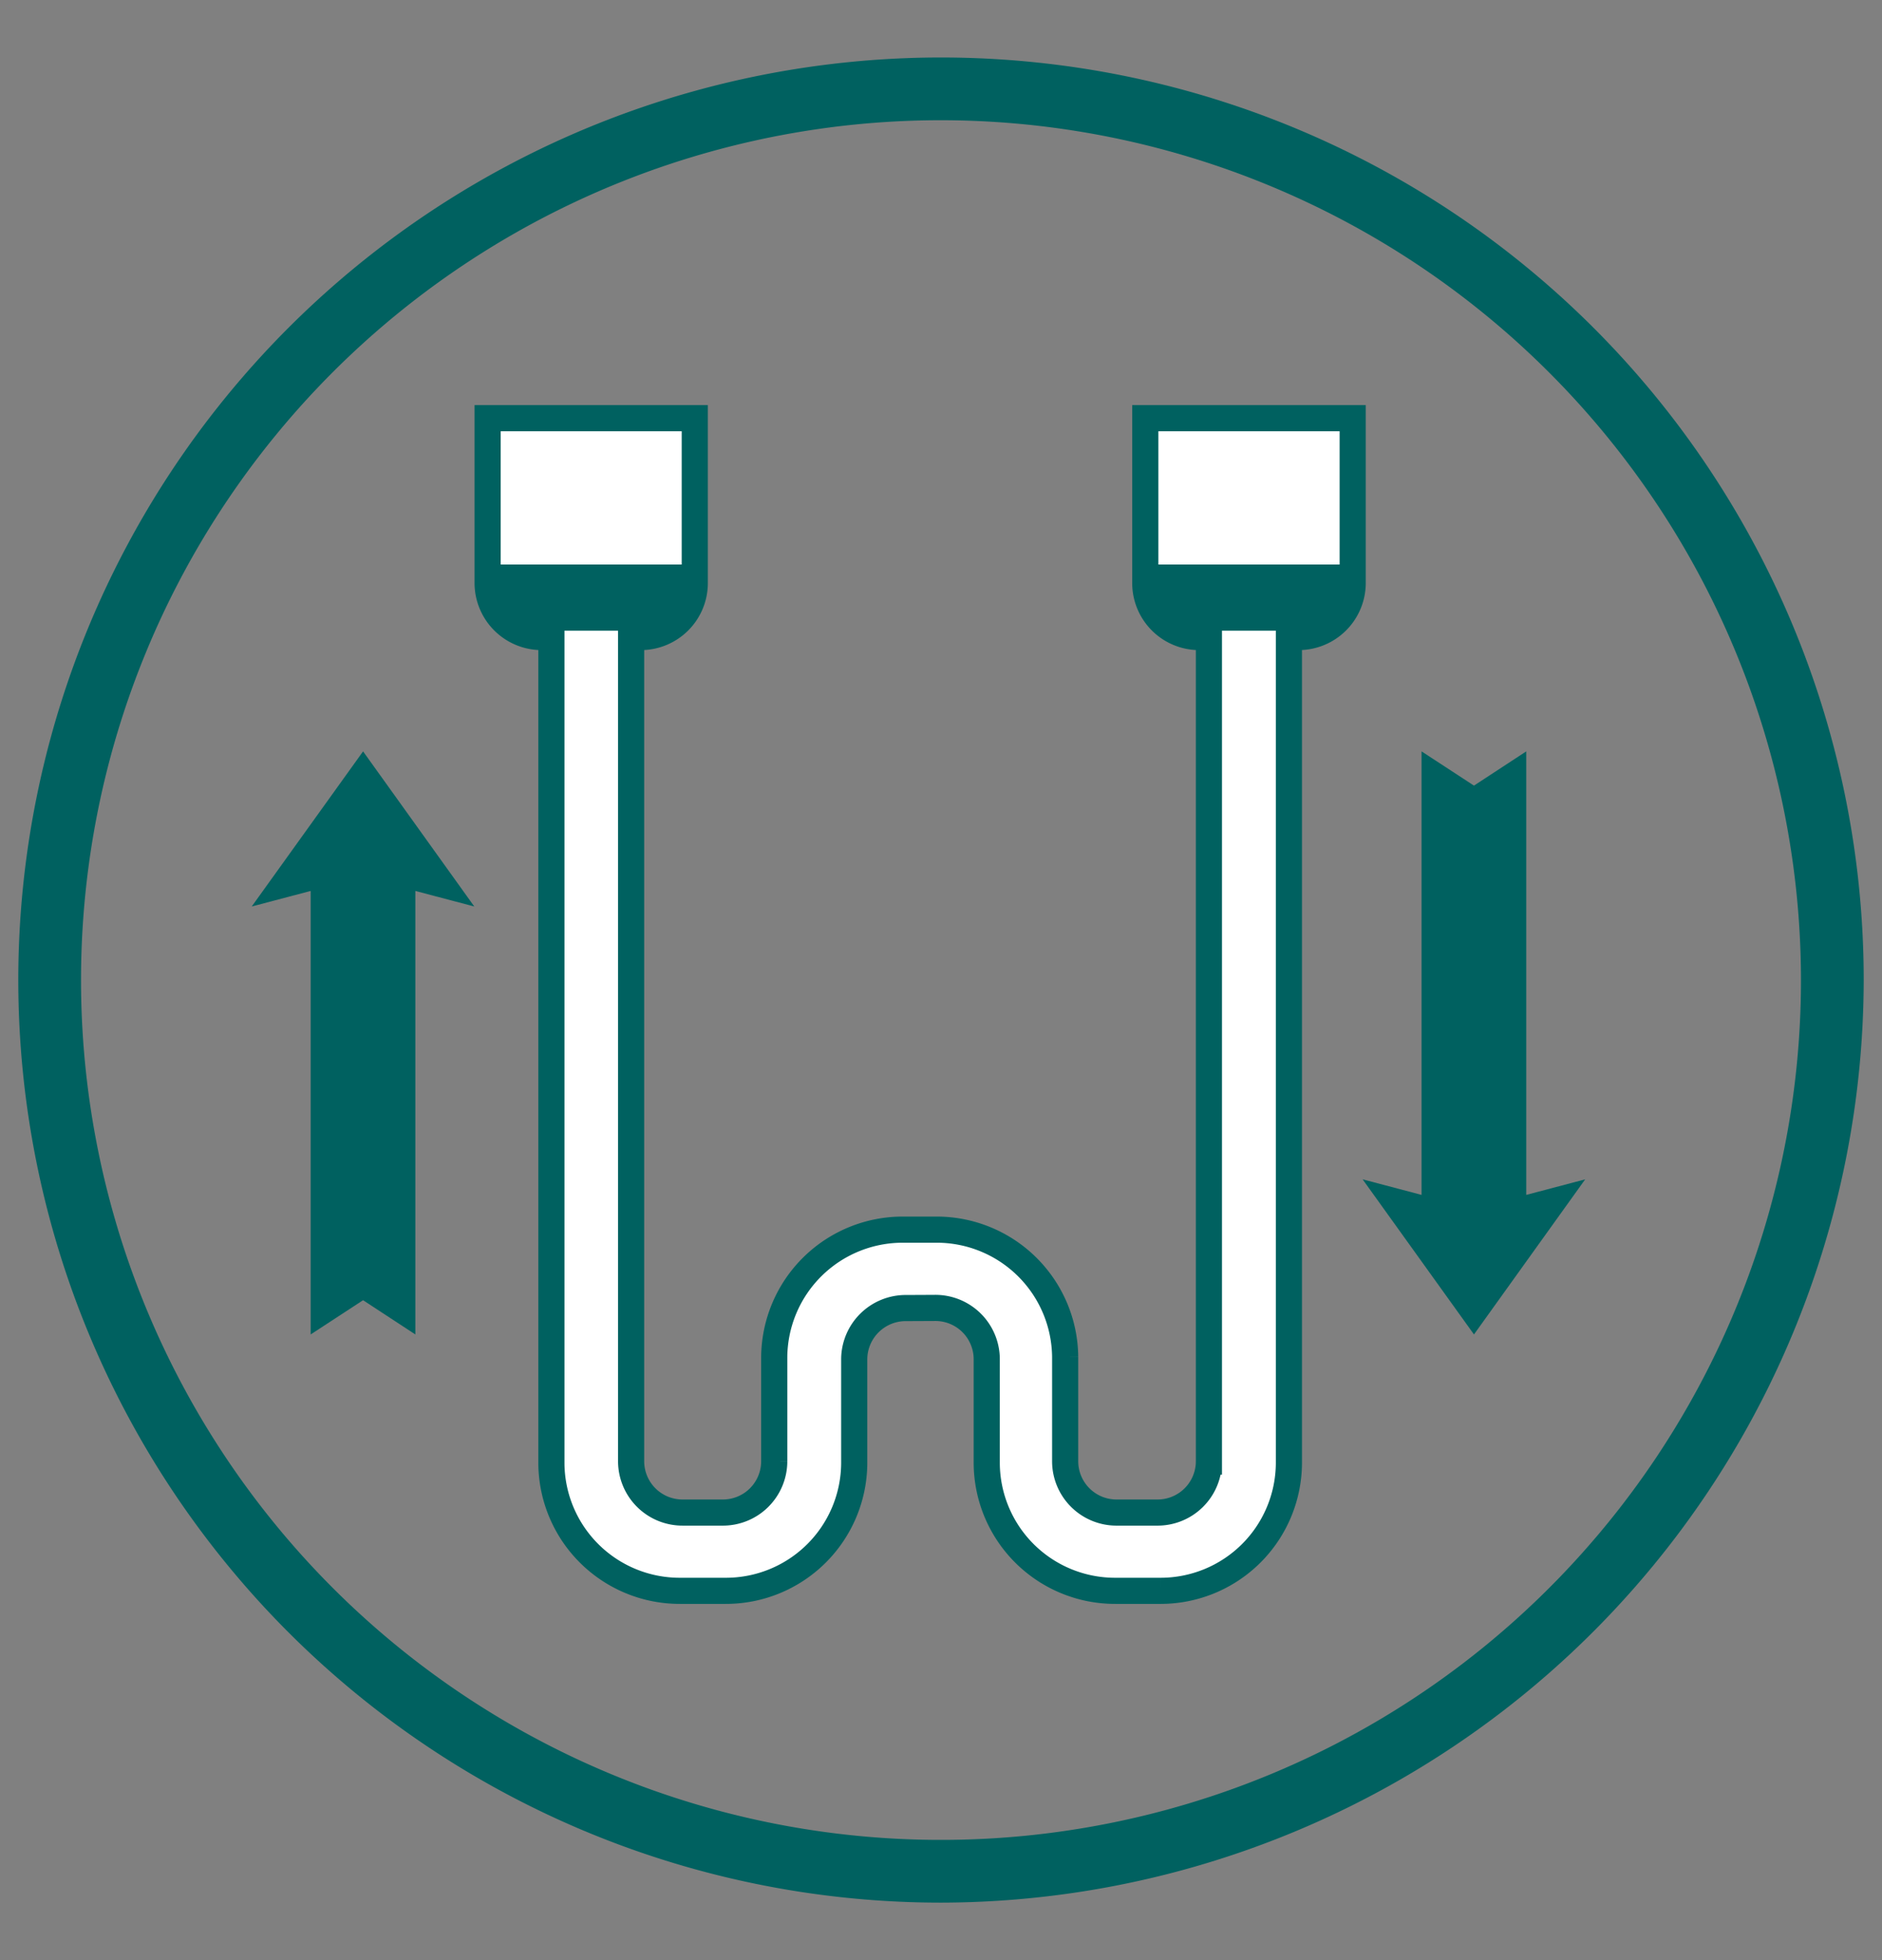 <svg id="Livello_1" data-name="Livello 1" xmlns="http://www.w3.org/2000/svg" viewBox="0 0 144 150"><rect x="0" y="0" width="144" height="150" fill="#808080" stroke="none"/><defs><style>.cls-1{fill:#006160;}.cls-2{fill:#fff;stroke:#006160;stroke-miterlimit:10;stroke-width:2px;}</style></defs><path class="cls-1" d="M72,145.6A70.6,70.6,0,1,1,142.6,75,70.72,70.72,0,0,1,72,145.6M72,9.2A65.8,65.8,0,1,0,137.8,75,65.85,65.85,0,0,0,72,9.2"/><path class="cls-2" d="M71.5,100.09a3.93,3.93,0,0,1,4,3.9V112a9.82,9.82,0,0,0,9.88,9.74h3.41A9.82,9.82,0,0,0,98.62,112V48.75h.72a4.14,4.14,0,0,0,4.16-4.1V32H87.63V44.65a4.13,4.13,0,0,0,4.16,4.1h.71v63.1a3.93,3.93,0,0,1-4,3.9h-3a3.93,3.93,0,0,1-4-3.9v-8a9.83,9.83,0,0,0-9.88-9.75H69.12a9.83,9.83,0,0,0-9.88,9.75v8a3.93,3.93,0,0,1-4,3.9h-3a3.93,3.93,0,0,1-3.95-3.9V48.75H49a4.13,4.13,0,0,0,4.16-4.1V32H37.31V44.65a4.14,4.14,0,0,0,4.16,4.1h.72V112a9.82,9.82,0,0,0,9.88,9.74h3.41A9.82,9.82,0,0,0,65.36,112V104a3.94,3.94,0,0,1,4-3.9Z"/><path class="cls-1" d="M52.69,43.2v1.45A3.64,3.64,0,0,1,49,48.26H41.47a3.65,3.65,0,0,1-3.67-3.61V43.2Z"/><path class="cls-1" d="M103,43.2v1.45a3.65,3.65,0,0,1-3.67,3.61H91.79a3.64,3.64,0,0,1-3.67-3.61V43.2Z"/><polygon class="cls-1" points="116.78 91.44 116.78 57.5 112.78 60.12 108.77 57.5 108.77 91.44 104.26 90.25 112.78 102.12 121.29 90.25 116.78 91.44"/><polygon class="cls-1" points="23.77 68.18 23.77 102.12 27.78 99.5 31.78 102.12 31.78 68.18 36.29 69.37 27.78 57.5 19.26 69.37 23.77 68.18"/></svg>